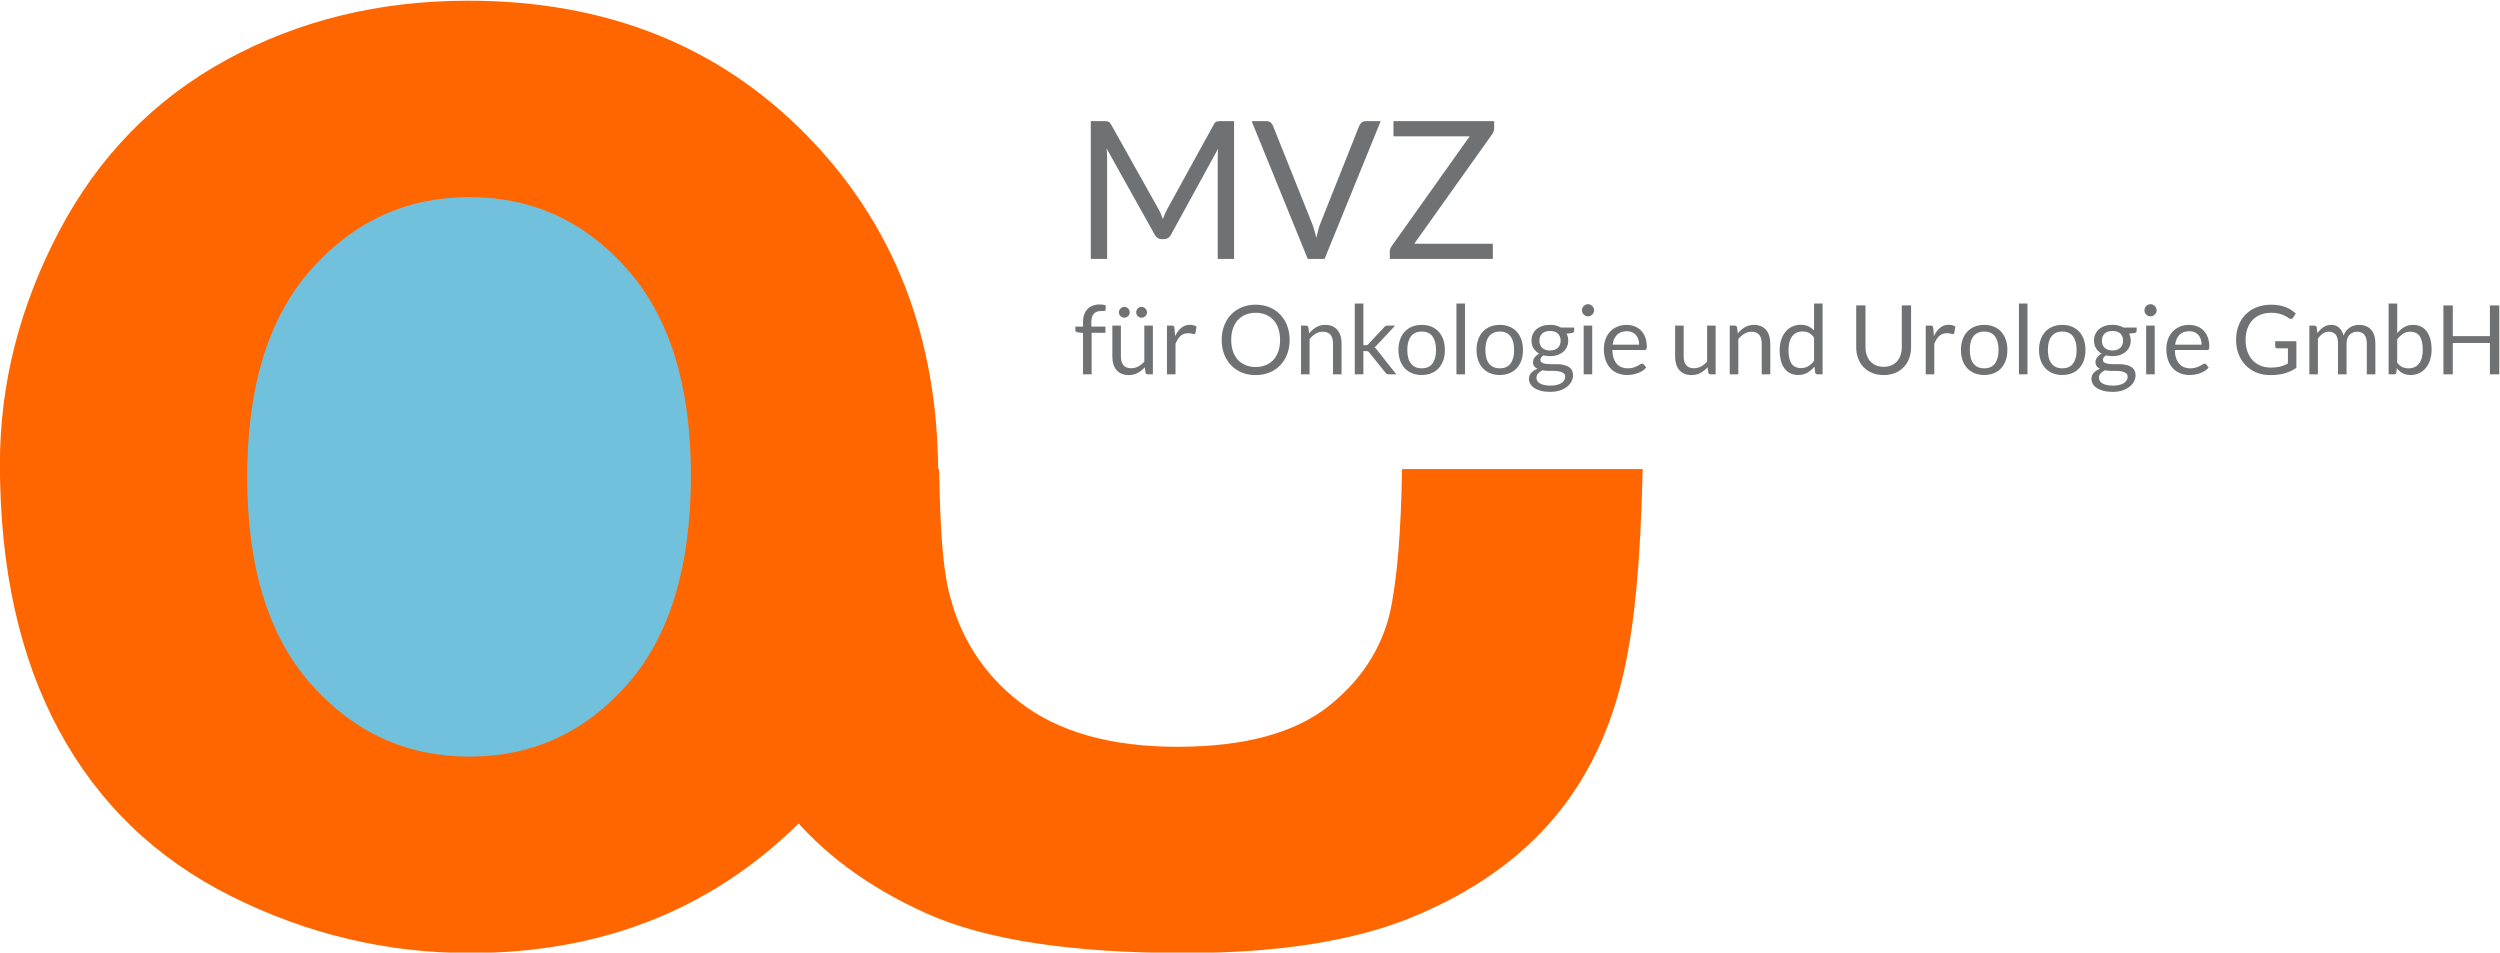 <?xml version="1.0" encoding="UTF-8" standalone="no"?>
<svg
         xmlns:dc="http://purl.org/dc/elements/1.1/"
         xmlns:cc="http://creativecommons.org/ns#"
         xmlns:rdf="http://www.w3.org/1999/02/22-rdf-syntax-ns#"
         xmlns:svg="http://www.w3.org/2000/svg"
         xmlns="http://www.w3.org/2000/svg"
         xmlns:sodipodi="http://sodipodi.sourceforge.net/DTD/sodipodi-0.dtd"
         xmlns:inkscape="http://www.inkscape.org/namespaces/inkscape"
         inkscape:version="1.0 (4035a4fb49, 2020-05-01)"
         sodipodi:docname="mvz.svg"
         viewBox="0 0 624.257 237.861"
         height="237.861"
         width="624.257"
         xml:space="preserve"
         id="svg2"
         version="1.1"><defs
                 id="defs6"><clipPath
                         id="clipPath18"
                         clipPathUnits="userSpaceOnUse"><path
                                 id="path16"
                                 d="m 0,841.89 h 595.276 v -841.89 h -595.276 z" /></clipPath></defs><sodipodi:namedview
                 fit-margin-bottom="0"
                 fit-margin-right="0"
                 fit-margin-left="0"
                 fit-margin-top="0"
                 inkscape:current-layer="g10"
                 inkscape:window-maximized="1"
                 inkscape:window-y="0"
                 inkscape:window-x="1912"
                 inkscape:cy="128.75066"
                 inkscape:cx="309.01868"
                 inkscape:zoom="0.65477674"
                 showgrid="false"
                 id="namedview4"
                 inkscape:window-height="1137"
                 inkscape:window-width="1920"
                 inkscape:pageshadow="2"
                 inkscape:pageopacity="0"
                 guidetolerance="10"
                 gridtolerance="10"
                 objecttolerance="10"
                 borderopacity="1"
                 bordercolor="#666666"
                 pagecolor="#ffffff" /><g
                 transform="matrix(1.333,0,0,-1.333,-87.832,690.011)"
                 inkscape:label="ou_mvz_logo_01"
                 inkscape:groupmode="layer"
                 id="g10"><path
                         id="path20"
                         style="fill:#ff6600;fill-opacity:1;fill-rule:evenodd;stroke:none"
                         d="m 241.808,429.765 c 0.205,-11.762 0.723,-17.479 1.544,-21.723 1.91,-9.133 6.454,-16.469 13.631,-21.996 7.187,-5.531 17.001,-8.297 29.458,-8.297 12.654,0 22.19,2.613 28.618,7.84 6.427,5.223 10.297,11.644 11.598,19.256 1.026,5.974 1.647,12.759 1.872,24.92 h 45.079 c -0.421,-18.037 -1.572,-29.059 -3.453,-37.637 -2.429,-11.072 -6.9,-20.414 -13.419,-28.031 -6.521,-7.618 -15.243,-13.682 -26.159,-18.205 -10.922,-4.518 -25.175,-6.78 -42.767,-6.78 -21.232,0 -37.331,2.467 -48.299,7.389 -10.972,4.924 -19.635,11.326 -26.001,19.195 -6.375,7.869 -10.568,16.121 -12.586,24.75 -2.315,10.086 -3.715,21.668 -4.201,39.319 z" /><path
                         id="path22"
                         style="fill:#ff6600;fill-opacity:1;fill-rule:evenodd;stroke:none"
                         d="m 65.874,430.725 c 0,15 3.689,29.516 11.065,43.55 7.377,14.033 17.828,24.75 31.351,32.142 13.523,7.393 28.629,11.091 45.308,11.091 25.766,0 46.878,-8.383 63.34,-25.15 16.464,-16.768 24.694,-37.957 24.694,-63.567 0,-25.817 -8.315,-47.216 -24.935,-64.202 -16.623,-16.985 -37.555,-25.477 -62.786,-25.477 -15.606,0 -30.492,3.539 -44.663,10.612 -14.162,7.072 -24.932,17.433 -32.309,31.095 -7.376,13.66 -11.065,30.295 -11.065,49.906" /><path
                         id="path24"
                         style="fill:#71c1dd;fill-opacity:1;fill-rule:evenodd;stroke:none"
                         d="m 112.198,428.311 c 0,-16.933 4.002,-29.896 12.009,-38.896 8.01,-9.006 17.886,-13.506 29.631,-13.506 11.739,0 21.586,4.5 29.543,13.506 7.954,9 11.932,22.072 11.932,39.221 0,16.709 -3.978,29.569 -11.932,38.571 -7.957,9.005 -17.804,13.505 -29.543,13.505 -11.745,0 -21.621,-4.5 -29.631,-13.505 -8.007,-9.002 -12.009,-21.964 -12.009,-38.896" /><path
                         id="path26"
                         style="fill:#707172;fill-opacity:1;fill-rule:nonzero;stroke:none"
                         d="m 283.352,477.552 c 0.127,-0.318 0.249,-0.639 0.369,-0.963 0.12,0.336 0.246,0.657 0.378,0.964 0.131,0.306 0.282,0.615 0.45,0.927 l 8.73,15.871 c 0.156,0.276 0.318,0.444 0.486,0.504 0.168,0.06 0.408,0.09 0.719,0.09 h 2.575 v -25.812 h -3.06 v 18.956 c 0,0.252 0.006,0.521 0.018,0.809 0.011,0.289 0.03,0.582 0.053,0.883 l -8.838,-16.128 c -0.299,-0.54 -0.719,-0.81 -1.259,-0.81 h -0.504 c -0.54,0 -0.96,0.27 -1.26,0.81 l -9.036,16.182 c 0.036,-0.313 0.063,-0.619 0.081,-0.918 0.017,-0.3 0.027,-0.576 0.027,-0.828 v -18.956 h -3.06 v 25.812 h 2.574 c 0.311,0 0.552,-0.03 0.72,-0.09 0.168,-0.06 0.33,-0.228 0.486,-0.504 l 8.909,-15.889 c 0.168,-0.288 0.317,-0.591 0.442,-0.91" /><path
                         id="path28"
                         style="fill:#707172;fill-opacity:1;fill-rule:nonzero;stroke:none"
                         d="m 300.354,494.945 h 2.789 c 0.312,0 0.564,-0.078 0.755,-0.234 0.193,-0.156 0.336,-0.354 0.433,-0.594 l 7.29,-18.213 c 0.168,-0.408 0.32,-0.852 0.459,-1.333 0.138,-0.48 0.274,-0.979 0.404,-1.495 0.109,0.516 0.226,1.015 0.352,1.495 0.126,0.481 0.273,0.925 0.441,1.333 l 7.254,18.213 c 0.084,0.204 0.228,0.393 0.432,0.567 0.204,0.174 0.456,0.261 0.756,0.261 h 2.808 l -10.511,-25.812 h -3.151 z" /><path
                         id="path30"
                         style="fill:#707172;fill-opacity:1;fill-rule:nonzero;stroke:none"
                         d="m 345.785,494.945 v -1.297 c 0,-0.408 -0.127,-0.793 -0.379,-1.153 l -14.597,-20.518 h 14.724 v -2.844 h -19.297 v 1.369 c 0,0.36 0.114,0.703 0.342,1.027 l 14.616,20.573 h -14.274 v 2.843 z" /><path
                         id="path32"
                         style="fill:#707172;fill-opacity:1;fill-rule:nonzero;stroke:none"
                         d="m 268.765,447.515 v 7.753 l -1.009,0.116 c -0.127,0.03 -0.231,0.076 -0.312,0.139 -0.081,0.063 -0.121,0.155 -0.121,0.274 v 0.655 h 1.442 v 0.884 c 0,0.522 0.073,0.987 0.22,1.393 0.147,0.405 0.357,0.748 0.63,1.027 0.274,0.28 0.603,0.492 0.987,0.636 0.384,0.144 0.816,0.216 1.296,0.216 0.409,0 0.788,-0.06 1.136,-0.18 l -0.036,-0.802 c -0.006,-0.12 -0.057,-0.192 -0.153,-0.216 -0.097,-0.024 -0.232,-0.036 -0.406,-0.036 h -0.279 c -0.276,0 -0.527,-0.036 -0.752,-0.108 -0.225,-0.073 -0.419,-0.19 -0.581,-0.352 -0.162,-0.162 -0.287,-0.376 -0.374,-0.641 -0.087,-0.264 -0.131,-0.591 -0.131,-0.982 v -0.839 h 2.64 v -1.156 h -2.585 v -7.781 z" /><path
                         id="path34"
                         style="fill:#707172;fill-opacity:1;fill-rule:nonzero;stroke:none"
                         d="m 280.75,459.126 c 0,-0.139 -0.027,-0.268 -0.081,-0.388 -0.054,-0.121 -0.128,-0.226 -0.221,-0.316 -0.093,-0.09 -0.201,-0.162 -0.324,-0.217 -0.123,-0.054 -0.254,-0.081 -0.392,-0.081 -0.138,0 -0.269,0.027 -0.392,0.081 -0.123,0.055 -0.23,0.127 -0.319,0.217 -0.091,0.09 -0.163,0.195 -0.216,0.316 -0.055,0.12 -0.082,0.249 -0.082,0.388 0,0.139 0.027,0.27 0.082,0.397 0.053,0.126 0.125,0.237 0.216,0.33 0.089,0.093 0.196,0.167 0.319,0.221 0.123,0.054 0.254,0.081 0.392,0.081 0.138,0 0.269,-0.027 0.392,-0.081 0.123,-0.054 0.231,-0.128 0.324,-0.221 0.093,-0.093 0.167,-0.204 0.221,-0.33 0.054,-0.127 0.081,-0.258 0.081,-0.397 m -3.234,0 c 0,-0.139 -0.027,-0.268 -0.08,-0.388 -0.055,-0.121 -0.13,-0.226 -0.226,-0.316 -0.097,-0.09 -0.206,-0.162 -0.329,-0.217 -0.123,-0.054 -0.254,-0.081 -0.392,-0.081 -0.132,0 -0.259,0.027 -0.378,0.081 -0.121,0.055 -0.227,0.127 -0.32,0.217 -0.093,0.09 -0.166,0.195 -0.221,0.316 -0.053,0.12 -0.081,0.249 -0.081,0.388 0,0.139 0.028,0.27 0.081,0.397 0.055,0.126 0.128,0.237 0.221,0.33 0.093,0.093 0.199,0.167 0.32,0.221 0.119,0.054 0.246,0.081 0.378,0.081 0.138,0 0.269,-0.027 0.392,-0.081 0.123,-0.054 0.232,-0.128 0.329,-0.221 0.096,-0.093 0.171,-0.204 0.226,-0.33 0.053,-0.127 0.08,-0.258 0.08,-0.397 m -1.654,-2.486 v -5.815 c 0,-0.69 0.159,-1.224 0.478,-1.602 0.318,-0.379 0.799,-0.568 1.441,-0.568 0.469,0 0.91,0.11 1.324,0.328 0.415,0.219 0.795,0.523 1.144,0.913 v 6.744 h 1.604 v -9.125 h -0.955 c -0.228,0 -0.373,0.111 -0.432,0.334 l -0.126,0.984 c -0.397,-0.438 -0.842,-0.791 -1.334,-1.059 -0.492,-0.266 -1.057,-0.4 -1.693,-0.4 -0.499,0 -0.938,0.083 -1.32,0.248 -0.382,0.165 -0.701,0.398 -0.96,0.697 -0.258,0.301 -0.451,0.663 -0.58,1.09 -0.13,0.426 -0.194,0.898 -0.194,1.414 v 5.817 z" /><path
                         id="path36"
                         style="fill:#707172;fill-opacity:1;fill-rule:nonzero;stroke:none"
                         d="m 284.491,447.515 v 9.125 h 0.919 c 0.174,0 0.294,-0.036 0.36,-0.106 0.066,-0.07 0.111,-0.191 0.135,-0.363 l 0.109,-1.512 c 0.311,0.671 0.697,1.195 1.157,1.571 0.459,0.377 0.998,0.566 1.616,0.566 0.253,0 0.481,-0.029 0.686,-0.086 0.203,-0.058 0.392,-0.138 0.567,-0.24 l -0.208,-1.198 c -0.041,-0.15 -0.135,-0.225 -0.279,-0.225 -0.084,0 -0.213,0.028 -0.387,0.085 -0.174,0.057 -0.418,0.086 -0.729,0.086 -0.559,0 -1.026,-0.17 -1.402,-0.509 -0.375,-0.338 -0.688,-0.831 -0.941,-1.477 v -5.717 z" /><path
                         id="path38"
                         style="fill:#707172;fill-opacity:1;fill-rule:nonzero;stroke:none"
                         d="m 305.678,453.959 c 0,0.792 -0.109,1.503 -0.324,2.134 -0.217,0.63 -0.524,1.163 -0.92,1.597 -0.397,0.436 -0.876,0.77 -1.441,1.004 -0.564,0.235 -1.195,0.352 -1.891,0.352 -0.692,0 -1.319,-0.117 -1.883,-0.352 -0.565,-0.234 -1.047,-0.568 -1.446,-1.004 -0.4,-0.434 -0.708,-0.967 -0.923,-1.597 -0.217,-0.631 -0.325,-1.342 -0.325,-2.134 0,-0.793 0.108,-1.502 0.325,-2.13 0.215,-0.627 0.523,-1.158 0.923,-1.594 0.399,-0.434 0.881,-0.768 1.446,-0.999 0.564,-0.231 1.191,-0.346 1.883,-0.346 0.696,0 1.327,0.115 1.891,0.346 0.565,0.231 1.044,0.565 1.441,0.999 0.396,0.436 0.703,0.967 0.92,1.594 0.215,0.628 0.324,1.337 0.324,2.13 m 1.792,0 c 0,-0.967 -0.154,-1.855 -0.46,-2.662 -0.306,-0.808 -0.739,-1.503 -1.297,-2.085 -0.559,-0.583 -1.23,-1.035 -2.013,-1.356 -0.784,-0.321 -1.65,-0.482 -2.598,-0.482 -0.95,0 -1.815,0.161 -2.595,0.482 -0.78,0.321 -1.45,0.773 -2.009,1.356 -0.559,0.582 -0.99,1.277 -1.297,2.085 -0.306,0.807 -0.459,1.695 -0.459,2.662 0,0.967 0.153,1.854 0.459,2.661 0.307,0.808 0.738,1.505 1.297,2.09 0.559,0.586 1.229,1.041 2.009,1.365 0.78,0.324 1.645,0.487 2.595,0.487 0.948,0 1.814,-0.163 2.598,-0.487 0.783,-0.324 1.454,-0.779 2.013,-1.365 0.558,-0.585 0.991,-1.282 1.297,-2.09 0.306,-0.807 0.46,-1.694 0.46,-2.661" /><path
                         id="path40"
                         style="fill:#707172;fill-opacity:1;fill-rule:nonzero;stroke:none"
                         d="m 309.604,447.515 v 9.125 h 0.955 c 0.227,0 0.372,-0.122 0.431,-0.365 l 0.126,-1.084 c 0.397,0.475 0.839,0.858 1.329,1.151 0.49,0.292 1.055,0.438 1.698,0.438 0.499,0 0.939,-0.083 1.32,-0.248 0.381,-0.165 0.699,-0.399 0.955,-0.702 0.255,-0.303 0.448,-0.668 0.58,-1.094 0.133,-0.426 0.199,-0.897 0.199,-1.414 v -5.807 h -1.603 v 5.805 c 0,0.691 -0.158,1.226 -0.473,1.607 -0.316,0.382 -0.798,0.572 -1.446,0.572 -0.475,0 -0.917,-0.123 -1.329,-0.37 -0.411,-0.246 -0.791,-0.58 -1.139,-1.002 v -6.612 z" /><path
                         id="path42"
                         style="fill:#707172;fill-opacity:1;fill-rule:nonzero;stroke:none"
                         d="m 321.286,460.78 v -7.812 h 0.415 c 0.119,0 0.219,0.016 0.297,0.05 0.078,0.032 0.165,0.1 0.261,0.203 l 2.883,3.094 c 0.089,0.096 0.18,0.174 0.27,0.234 0.09,0.06 0.21,0.091 0.36,0.091 h 1.459 l -3.36,-3.587 c -0.084,-0.103 -0.166,-0.193 -0.247,-0.271 -0.081,-0.079 -0.173,-0.148 -0.274,-0.208 0.107,-0.072 0.205,-0.155 0.292,-0.247 0.087,-0.093 0.17,-0.2 0.248,-0.319 l 3.567,-4.493 h -1.441 c -0.133,0 -0.245,0.025 -0.338,0.076 -0.094,0.051 -0.182,0.131 -0.266,0.239 l -3,3.738 c -0.09,0.126 -0.18,0.208 -0.27,0.247 -0.09,0.039 -0.225,0.059 -0.406,0.059 h -0.45 v -4.359 h -1.612 v 13.265 z" /><path
                         id="path44"
                         style="fill:#707172;fill-opacity:1;fill-rule:nonzero;stroke:none"
                         d="m 332.213,448.642 c 0.9,0 1.573,0.301 2.017,0.905 0.445,0.604 0.666,1.447 0.666,2.529 0,1.088 -0.221,1.935 -0.666,2.542 -0.444,0.607 -1.117,0.91 -2.017,0.91 -0.457,0 -0.854,-0.078 -1.19,-0.234 -0.335,-0.156 -0.617,-0.382 -0.841,-0.676 -0.226,-0.295 -0.394,-0.657 -0.505,-1.086 -0.112,-0.43 -0.167,-0.915 -0.167,-1.456 0,-0.541 0.055,-1.025 0.167,-1.451 0.111,-0.427 0.279,-0.786 0.505,-1.078 0.224,-0.291 0.506,-0.515 0.841,-0.671 0.336,-0.156 0.733,-0.234 1.19,-0.234 m 0,8.138 c 0.666,0 1.267,-0.111 1.806,-0.333 0.537,-0.222 0.993,-0.537 1.369,-0.945 0.375,-0.408 0.663,-0.902 0.864,-1.481 0.201,-0.58 0.303,-1.226 0.303,-1.94 0,-0.721 -0.102,-1.369 -0.303,-1.945 -0.201,-0.576 -0.489,-1.069 -0.864,-1.477 -0.376,-0.408 -0.832,-0.721 -1.369,-0.941 -0.539,-0.219 -1.14,-0.328 -1.806,-0.328 -0.667,0 -1.27,0.109 -1.807,0.328 -0.537,0.22 -0.995,0.533 -1.374,0.941 -0.378,0.408 -0.669,0.901 -0.873,1.477 -0.204,0.576 -0.306,1.224 -0.306,1.945 0,0.714 0.102,1.36 0.306,1.94 0.204,0.579 0.495,1.073 0.873,1.481 0.379,0.408 0.837,0.723 1.374,0.945 0.537,0.222 1.14,0.333 1.807,0.333" /><path
                         id="path46"
                         style="fill:#707172;fill-opacity:1;fill-rule:nonzero;stroke:none"
                         d="m 340.319,447.515 h -1.604 v 13.266 h 1.604 z" /><path
                         id="path48"
                         style="fill:#707172;fill-opacity:1;fill-rule:nonzero;stroke:none"
                         d="m 346.84,448.642 c 0.901,0 1.574,0.301 2.018,0.905 0.445,0.604 0.666,1.447 0.666,2.529 0,1.088 -0.221,1.935 -0.666,2.542 -0.444,0.607 -1.117,0.91 -2.018,0.91 -0.456,0 -0.853,-0.078 -1.189,-0.234 -0.337,-0.156 -0.617,-0.382 -0.842,-0.676 -0.225,-0.295 -0.393,-0.657 -0.504,-1.086 -0.112,-0.43 -0.167,-0.915 -0.167,-1.456 0,-0.541 0.055,-1.025 0.167,-1.451 0.111,-0.427 0.279,-0.786 0.504,-1.078 0.225,-0.291 0.505,-0.515 0.842,-0.671 0.336,-0.156 0.733,-0.234 1.189,-0.234 m 0,8.138 c 0.667,0 1.269,-0.111 1.806,-0.333 0.538,-0.222 0.995,-0.537 1.37,-0.945 0.375,-0.408 0.664,-0.902 0.865,-1.481 0.201,-0.58 0.301,-1.226 0.301,-1.94 0,-0.721 -0.1,-1.369 -0.301,-1.945 -0.201,-0.576 -0.49,-1.069 -0.865,-1.477 -0.375,-0.408 -0.832,-0.721 -1.37,-0.941 -0.537,-0.219 -1.139,-0.328 -1.806,-0.328 -0.666,0 -1.268,0.109 -1.806,0.328 -0.538,0.22 -0.995,0.533 -1.374,0.941 -0.378,0.408 -0.669,0.901 -0.873,1.477 -0.204,0.576 -0.307,1.224 -0.307,1.945 0,0.714 0.103,1.36 0.307,1.94 0.204,0.579 0.495,1.073 0.873,1.481 0.379,0.408 0.836,0.723 1.374,0.945 0.538,0.222 1.14,0.333 1.806,0.333" /><path
                         id="path50"
                         style="fill:#707172;fill-opacity:1;fill-rule:nonzero;stroke:none"
                         d="m 356.235,451.983 c 0.325,0 0.612,0.045 0.861,0.135 0.249,0.09 0.458,0.216 0.626,0.377 0.168,0.162 0.294,0.356 0.378,0.58 0.084,0.225 0.127,0.471 0.127,0.741 0,0.557 -0.17,1 -0.51,1.33 -0.339,0.329 -0.833,0.494 -1.482,0.494 -0.642,0 -1.133,-0.165 -1.472,-0.494 -0.34,-0.33 -0.509,-0.773 -0.509,-1.33 0,-0.27 0.043,-0.516 0.131,-0.741 0.086,-0.224 0.214,-0.418 0.383,-0.58 0.168,-0.161 0.375,-0.287 0.621,-0.377 0.246,-0.09 0.528,-0.135 0.846,-0.135 m 2.847,-4.925 c 0,0.233 -0.063,0.42 -0.189,0.56 -0.126,0.141 -0.297,0.249 -0.514,0.326 -0.216,0.077 -0.465,0.133 -0.747,0.17 -0.282,0.036 -0.58,0.055 -0.892,0.055 h -0.955 c -0.324,0 -0.634,0.04 -0.928,0.121 -0.342,-0.162 -0.62,-0.36 -0.834,-0.595 -0.212,-0.234 -0.319,-0.513 -0.319,-0.839 0,-0.204 0.053,-0.394 0.157,-0.572 0.106,-0.177 0.266,-0.33 0.483,-0.46 0.216,-0.129 0.488,-0.231 0.815,-0.306 0.327,-0.075 0.713,-0.113 1.157,-0.113 0.433,0 0.821,0.04 1.163,0.119 0.341,0.08 0.631,0.194 0.869,0.34 0.237,0.148 0.419,0.322 0.545,0.524 0.126,0.202 0.189,0.425 0.189,0.67 m -2.847,9.738 c 0.397,0 0.767,-0.044 1.113,-0.131 0.345,-0.088 0.659,-0.216 0.941,-0.384 h 2.478 v -0.617 c 0,-0.206 -0.126,-0.337 -0.379,-0.393 l -1.036,-0.15 c 0.205,-0.386 0.306,-0.815 0.306,-1.29 0,-0.439 -0.086,-0.838 -0.257,-1.197 -0.171,-0.359 -0.408,-0.666 -0.712,-0.921 -0.302,-0.255 -0.663,-0.451 -1.08,-0.588 -0.418,-0.136 -0.875,-0.204 -1.374,-0.204 -0.426,0 -0.829,0.05 -1.207,0.15 -0.192,-0.124 -0.338,-0.258 -0.436,-0.401 -0.1,-0.143 -0.149,-0.282 -0.149,-0.419 0,-0.224 0.086,-0.394 0.261,-0.509 0.174,-0.115 0.405,-0.197 0.693,-0.247 0.289,-0.05 0.617,-0.074 0.982,-0.074 h 1.122 c 0.382,0 0.755,-0.033 1.121,-0.101 0.366,-0.066 0.694,-0.176 0.982,-0.328 0.289,-0.152 0.519,-0.361 0.694,-0.629 0.174,-0.267 0.261,-0.614 0.261,-1.039 0,-0.395 -0.098,-0.778 -0.292,-1.149 -0.196,-0.37 -0.477,-0.7 -0.843,-0.989 -0.366,-0.289 -0.814,-0.519 -1.342,-0.693 -0.528,-0.173 -1.126,-0.26 -1.793,-0.26 -0.666,0 -1.25,0.067 -1.752,0.199 -0.501,0.132 -0.917,0.309 -1.247,0.532 -0.331,0.222 -0.578,0.479 -0.743,0.77 -0.165,0.292 -0.248,0.597 -0.248,0.915 0,0.451 0.142,0.834 0.428,1.15 0.285,0.315 0.677,0.566 1.175,0.753 -0.257,0.119 -0.464,0.28 -0.617,0.48 -0.153,0.201 -0.229,0.469 -0.229,0.804 0,0.132 0.024,0.268 0.072,0.409 0.048,0.141 0.121,0.28 0.221,0.418 0.098,0.138 0.22,0.27 0.364,0.395 0.144,0.126 0.312,0.237 0.505,0.333 -0.45,0.252 -0.804,0.587 -1.059,1.004 -0.255,0.418 -0.383,0.906 -0.383,1.464 0,0.445 0.085,0.848 0.257,1.211 0.171,0.364 0.41,0.673 0.716,0.929 0.307,0.255 0.671,0.451 1.095,0.59 0.424,0.138 0.886,0.207 1.391,0.207" /><path
                         id="path52"
                         style="fill:#707172;fill-opacity:1;fill-rule:nonzero;stroke:none"
                         d="m 364.152,447.515 h -1.604 v 9.125 h 1.604 z m 0.361,11.991 c 0,-0.156 -0.033,-0.301 -0.095,-0.436 -0.063,-0.134 -0.147,-0.255 -0.252,-0.359 -0.105,-0.105 -0.227,-0.188 -0.365,-0.247 -0.138,-0.06 -0.285,-0.09 -0.442,-0.09 -0.156,0 -0.301,0.03 -0.436,0.09 -0.136,0.059 -0.255,0.142 -0.36,0.247 -0.106,0.104 -0.188,0.225 -0.249,0.359 -0.059,0.135 -0.089,0.28 -0.089,0.436 0,0.155 0.03,0.304 0.089,0.444 0.061,0.141 0.143,0.264 0.249,0.368 0.105,0.105 0.224,0.187 0.36,0.247 0.135,0.06 0.28,0.09 0.436,0.09 0.157,0 0.304,-0.03 0.442,-0.09 0.138,-0.06 0.26,-0.142 0.365,-0.247 0.105,-0.104 0.189,-0.227 0.252,-0.368 0.062,-0.14 0.095,-0.289 0.095,-0.444" /><path
                         id="path54"
                         style="fill:#707172;fill-opacity:1;fill-rule:nonzero;stroke:none"
                         d="m 370.629,455.593 c -0.775,0 -1.384,-0.223 -1.828,-0.667 -0.445,-0.445 -0.721,-1.061 -0.829,-1.849 h 4.964 c 0,0.37 -0.051,0.709 -0.154,1.016 -0.102,0.307 -0.252,0.573 -0.45,0.797 -0.198,0.224 -0.44,0.397 -0.726,0.519 -0.285,0.122 -0.61,0.184 -0.977,0.184 m -0.035,1.187 c 0.546,0 1.051,-0.092 1.512,-0.274 0.463,-0.183 0.863,-0.446 1.199,-0.791 0.336,-0.345 0.598,-0.771 0.788,-1.277 0.188,-0.507 0.284,-1.084 0.284,-1.731 0,-0.252 -0.027,-0.42 -0.082,-0.504 -0.054,-0.084 -0.156,-0.126 -0.306,-0.126 h -6.071 c 0.012,-0.578 0.09,-1.082 0.234,-1.51 0.144,-0.428 0.342,-0.785 0.594,-1.071 0.253,-0.287 0.553,-0.5 0.901,-0.642 0.349,-0.142 0.739,-0.212 1.171,-0.212 0.403,0 0.749,0.046 1.041,0.14 0.291,0.093 0.541,0.194 0.752,0.302 0.21,0.109 0.386,0.21 0.527,0.303 0.141,0.093 0.262,0.14 0.365,0.14 0.132,0 0.233,-0.051 0.306,-0.153 l 0.451,-0.588 c -0.198,-0.239 -0.436,-0.446 -0.712,-0.622 -0.277,-0.177 -0.572,-0.321 -0.888,-0.435 -0.314,-0.113 -0.64,-0.198 -0.976,-0.254 -0.337,-0.057 -0.67,-0.085 -1,-0.085 -0.631,0 -1.212,0.106 -1.744,0.319 -0.532,0.213 -0.991,0.525 -1.377,0.937 -0.388,0.411 -0.69,0.919 -0.907,1.526 -0.216,0.606 -0.324,1.302 -0.324,2.089 0,0.635 0.098,1.23 0.293,1.782 0.195,0.553 0.477,1.031 0.843,1.436 0.366,0.405 0.813,0.723 1.342,0.955 0.528,0.231 1.123,0.346 1.784,0.346" /><path
                         id="path56"
                         style="fill:#707172;fill-opacity:1;fill-rule:nonzero;stroke:none"
                         d="m 381.284,456.64 v -5.815 c 0,-0.69 0.159,-1.224 0.478,-1.602 0.318,-0.379 0.799,-0.568 1.441,-0.568 0.469,0 0.91,0.11 1.324,0.328 0.414,0.219 0.795,0.523 1.144,0.913 v 6.744 h 1.603 v -9.125 h -0.954 c -0.228,0 -0.373,0.111 -0.432,0.334 l -0.126,0.984 c -0.397,-0.438 -0.842,-0.791 -1.334,-1.059 -0.492,-0.266 -1.057,-0.4 -1.694,-0.4 -0.498,0 -0.937,0.083 -1.319,0.248 -0.382,0.165 -0.701,0.398 -0.96,0.697 -0.258,0.301 -0.451,0.663 -0.58,1.09 -0.13,0.426 -0.194,0.898 -0.194,1.414 v 5.817 z" /><path
                         id="path58"
                         style="fill:#707172;fill-opacity:1;fill-rule:nonzero;stroke:none"
                         d="m 389.914,447.515 v 9.125 h 0.955 c 0.228,0 0.372,-0.122 0.432,-0.365 l 0.126,-1.084 c 0.396,0.475 0.839,0.858 1.329,1.151 0.489,0.292 1.055,0.438 1.697,0.438 0.499,0 0.94,-0.083 1.32,-0.248 0.381,-0.165 0.7,-0.399 0.956,-0.702 0.254,-0.303 0.448,-0.668 0.58,-1.094 0.132,-0.426 0.199,-0.897 0.199,-1.414 v -5.807 h -1.604 v 5.805 c 0,0.691 -0.158,1.226 -0.472,1.607 -0.317,0.382 -0.798,0.572 -1.447,0.572 -0.474,0 -0.917,-0.123 -1.329,-0.37 -0.411,-0.246 -0.791,-0.58 -1.138,-1.002 v -6.612 z" /><path
                         id="path60"
                         style="fill:#707172;fill-opacity:1;fill-rule:nonzero;stroke:none"
                         d="m 403.244,448.687 c 0.523,0 0.981,0.118 1.374,0.354 0.394,0.236 0.755,0.57 1.085,1.002 v 4.343 c -0.294,0.428 -0.617,0.729 -0.969,0.902 -0.35,0.172 -0.739,0.258 -1.166,0.258 -0.852,0 -1.506,-0.303 -1.964,-0.909 -0.456,-0.607 -0.684,-1.471 -0.684,-2.593 0,-0.594 0.051,-1.103 0.153,-1.525 0.103,-0.424 0.252,-0.772 0.45,-1.045 0.199,-0.273 0.442,-0.473 0.731,-0.599 0.287,-0.125 0.618,-0.188 0.99,-0.188 m 3.108,-1.172 c -0.228,0 -0.373,0.11 -0.432,0.332 l -0.145,1.105 c -0.39,-0.473 -0.836,-0.851 -1.337,-1.136 -0.501,-0.284 -1.077,-0.426 -1.725,-0.426 -0.523,0 -0.997,0.1 -1.424,0.301 -0.426,0.202 -0.789,0.497 -1.09,0.887 -0.3,0.39 -0.531,0.876 -0.693,1.459 -0.162,0.582 -0.243,1.251 -0.243,2.007 0,0.672 0.09,1.298 0.27,1.877 0.18,0.579 0.44,1.082 0.78,1.509 0.338,0.425 0.751,0.76 1.238,1.003 0.486,0.243 1.039,0.365 1.657,0.365 0.559,0 1.036,-0.095 1.433,-0.284 0.396,-0.189 0.75,-0.454 1.062,-0.797 v 5.063 h 1.604 v -13.265 z" /><path
                         id="path62"
                         style="fill:#707172;fill-opacity:1;fill-rule:nonzero;stroke:none"
                         d="m 418.746,448.921 c 0.534,0 1.012,0.09 1.432,0.269 0.421,0.181 0.776,0.433 1.067,0.756 0.292,0.325 0.514,0.711 0.667,1.161 0.153,0.45 0.23,0.945 0.23,1.485 v 7.837 h 1.739 v -7.842 c 0,-0.744 -0.119,-1.435 -0.357,-2.071 -0.237,-0.636 -0.576,-1.187 -1.017,-1.652 -0.442,-0.466 -0.981,-0.83 -1.617,-1.094 -0.637,-0.264 -1.352,-0.396 -2.144,-0.396 -0.793,0 -1.508,0.132 -2.144,0.396 -0.637,0.264 -1.177,0.628 -1.622,1.094 -0.444,0.465 -0.785,1.016 -1.022,1.652 -0.237,0.636 -0.355,1.327 -0.355,2.071 v 7.842 h 1.738 v -7.828 c 0,-0.54 0.076,-1.035 0.229,-1.485 0.154,-0.45 0.375,-0.837 0.667,-1.16 0.291,-0.324 0.649,-0.578 1.072,-0.761 0.423,-0.183 0.902,-0.274 1.437,-0.274" /><path
                         id="path64"
                         style="fill:#707172;fill-opacity:1;fill-rule:nonzero;stroke:none"
                         d="m 426.628,447.515 v 9.125 h 0.919 c 0.174,0 0.294,-0.036 0.359,-0.106 0.067,-0.07 0.112,-0.191 0.136,-0.363 l 0.108,-1.512 c 0.312,0.671 0.698,1.195 1.158,1.571 0.459,0.377 0.998,0.566 1.616,0.566 0.253,0 0.48,-0.029 0.685,-0.086 0.204,-0.058 0.393,-0.138 0.568,-0.24 l -0.208,-1.198 c -0.041,-0.15 -0.135,-0.225 -0.28,-0.225 -0.084,0 -0.212,0.028 -0.386,0.085 -0.174,0.057 -0.418,0.086 -0.73,0.086 -0.558,0 -1.025,-0.17 -1.401,-0.509 -0.375,-0.338 -0.689,-0.831 -0.942,-1.477 v -5.717 z" /><path
                         id="path66"
                         style="fill:#707172;fill-opacity:1;fill-rule:nonzero;stroke:none"
                         d="m 437.58,448.642 c 0.901,0 1.574,0.301 2.019,0.905 0.444,0.604 0.666,1.447 0.666,2.529 0,1.088 -0.222,1.935 -0.666,2.542 -0.445,0.607 -1.118,0.91 -2.019,0.91 -0.456,0 -0.852,-0.078 -1.188,-0.234 -0.337,-0.156 -0.618,-0.382 -0.843,-0.676 -0.225,-0.295 -0.393,-0.657 -0.504,-1.086 -0.111,-0.43 -0.167,-0.915 -0.167,-1.456 0,-0.541 0.056,-1.025 0.167,-1.451 0.111,-0.427 0.279,-0.786 0.504,-1.078 0.225,-0.291 0.506,-0.515 0.843,-0.671 0.336,-0.156 0.732,-0.234 1.188,-0.234 m 0,8.138 c 0.667,0 1.27,-0.111 1.807,-0.333 0.537,-0.222 0.994,-0.537 1.369,-0.945 0.375,-0.408 0.664,-0.902 0.865,-1.481 0.201,-0.58 0.301,-1.226 0.301,-1.94 0,-0.721 -0.1,-1.369 -0.301,-1.945 -0.201,-0.576 -0.49,-1.069 -0.865,-1.477 -0.375,-0.408 -0.832,-0.721 -1.369,-0.941 -0.537,-0.219 -1.14,-0.328 -1.807,-0.328 -0.666,0 -1.267,0.109 -1.806,0.328 -0.538,0.22 -0.995,0.533 -1.374,0.941 -0.378,0.408 -0.669,0.901 -0.873,1.477 -0.204,0.576 -0.306,1.224 -0.306,1.945 0,0.714 0.102,1.36 0.306,1.94 0.204,0.579 0.495,1.073 0.873,1.481 0.379,0.408 0.836,0.723 1.374,0.945 0.539,0.222 1.14,0.333 1.806,0.333" /><path
                         id="path68"
                         style="fill:#707172;fill-opacity:1;fill-rule:nonzero;stroke:none"
                         d="m 445.688,447.515 h -1.604 v 13.266 h 1.604 z" /><path
                         id="path70"
                         style="fill:#707172;fill-opacity:1;fill-rule:nonzero;stroke:none"
                         d="m 452.209,448.642 c 0.9,0 1.573,0.301 2.018,0.905 0.444,0.604 0.666,1.447 0.666,2.529 0,1.088 -0.222,1.935 -0.666,2.542 -0.445,0.607 -1.118,0.91 -2.018,0.91 -0.457,0 -0.854,-0.078 -1.189,-0.234 -0.336,-0.156 -0.618,-0.382 -0.842,-0.676 -0.226,-0.295 -0.394,-0.657 -0.505,-1.086 -0.111,-0.43 -0.167,-0.915 -0.167,-1.456 0,-0.541 0.056,-1.025 0.167,-1.451 0.111,-0.427 0.279,-0.786 0.505,-1.078 0.224,-0.291 0.506,-0.515 0.842,-0.671 0.335,-0.156 0.732,-0.234 1.189,-0.234 m 0,8.138 c 0.666,0 1.268,-0.111 1.806,-0.333 0.537,-0.222 0.993,-0.537 1.369,-0.945 0.375,-0.408 0.663,-0.902 0.864,-1.481 0.201,-0.58 0.303,-1.226 0.303,-1.94 0,-0.721 -0.102,-1.369 -0.303,-1.945 -0.201,-0.576 -0.489,-1.069 -0.864,-1.477 -0.376,-0.408 -0.832,-0.721 -1.369,-0.941 -0.538,-0.219 -1.14,-0.328 -1.806,-0.328 -0.667,0 -1.27,0.109 -1.807,0.328 -0.537,0.22 -0.995,0.533 -1.374,0.941 -0.378,0.408 -0.669,0.901 -0.873,1.477 -0.204,0.576 -0.306,1.224 -0.306,1.945 0,0.714 0.102,1.36 0.306,1.94 0.204,0.579 0.495,1.073 0.873,1.481 0.379,0.408 0.837,0.723 1.374,0.945 0.537,0.222 1.14,0.333 1.807,0.333" /><path
                         id="path72"
                         style="fill:#707172;fill-opacity:1;fill-rule:nonzero;stroke:none"
                         d="m 461.604,451.983 c 0.324,0 0.611,0.045 0.86,0.135 0.249,0.09 0.458,0.216 0.626,0.377 0.168,0.162 0.294,0.356 0.378,0.58 0.084,0.225 0.126,0.471 0.126,0.741 0,0.557 -0.169,1 -0.509,1.33 -0.339,0.329 -0.833,0.494 -1.481,0.494 -0.643,0 -1.134,-0.165 -1.473,-0.494 -0.34,-0.33 -0.509,-0.773 -0.509,-1.33 0,-0.27 0.043,-0.516 0.13,-0.741 0.088,-0.224 0.215,-0.418 0.383,-0.58 0.168,-0.161 0.376,-0.287 0.622,-0.377 0.246,-0.09 0.528,-0.135 0.847,-0.135 m 2.846,-4.925 c 0,0.233 -0.063,0.42 -0.189,0.56 -0.126,0.141 -0.297,0.249 -0.514,0.326 -0.216,0.077 -0.465,0.133 -0.747,0.17 -0.282,0.036 -0.58,0.055 -0.893,0.055 h -0.954 c -0.324,0 -0.633,0.04 -0.927,0.121 -0.343,-0.162 -0.621,-0.36 -0.833,-0.595 -0.214,-0.234 -0.321,-0.513 -0.321,-0.839 0,-0.204 0.053,-0.394 0.158,-0.572 0.105,-0.177 0.266,-0.33 0.482,-0.46 0.216,-0.129 0.487,-0.231 0.815,-0.306 0.327,-0.075 0.713,-0.113 1.158,-0.113 0.432,0 0.819,0.04 1.162,0.119 0.342,0.08 0.632,0.194 0.869,0.34 0.237,0.148 0.419,0.322 0.545,0.524 0.126,0.202 0.189,0.425 0.189,0.67 m -2.846,9.738 c 0.396,0 0.767,-0.044 1.112,-0.131 0.346,-0.088 0.659,-0.216 0.941,-0.384 h 2.478 v -0.617 c 0,-0.206 -0.127,-0.337 -0.379,-0.393 l -1.035,-0.15 c 0.203,-0.386 0.305,-0.815 0.305,-1.29 0,-0.439 -0.085,-0.838 -0.256,-1.197 -0.171,-0.359 -0.409,-0.666 -0.711,-0.921 -0.304,-0.255 -0.664,-0.451 -1.081,-0.588 -0.418,-0.136 -0.876,-0.204 -1.374,-0.204 -0.426,0 -0.829,0.05 -1.208,0.15 -0.192,-0.124 -0.337,-0.258 -0.436,-0.401 -0.1,-0.143 -0.149,-0.282 -0.149,-0.419 0,-0.224 0.087,-0.394 0.261,-0.509 0.174,-0.115 0.406,-0.197 0.694,-0.247 0.288,-0.05 0.615,-0.074 0.982,-0.074 h 1.121 c 0.381,0 0.755,-0.033 1.121,-0.101 0.366,-0.066 0.694,-0.176 0.983,-0.328 0.288,-0.152 0.519,-0.361 0.693,-0.629 0.174,-0.267 0.262,-0.614 0.262,-1.039 0,-0.395 -0.098,-0.778 -0.293,-1.149 -0.196,-0.37 -0.477,-0.7 -0.843,-0.989 -0.366,-0.289 -0.813,-0.519 -1.342,-0.693 -0.528,-0.173 -1.126,-0.26 -1.792,-0.26 -0.667,0 -1.251,0.067 -1.753,0.199 -0.501,0.132 -0.917,0.309 -1.247,0.532 -0.33,0.222 -0.578,0.479 -0.743,0.77 -0.165,0.292 -0.248,0.597 -0.248,0.915 0,0.451 0.143,0.834 0.428,1.15 0.285,0.315 0.676,0.566 1.176,0.753 -0.259,0.119 -0.464,0.28 -0.618,0.48 -0.153,0.201 -0.229,0.469 -0.229,0.804 0,0.132 0.023,0.268 0.072,0.409 0.048,0.141 0.121,0.28 0.221,0.418 0.098,0.138 0.221,0.27 0.364,0.395 0.145,0.126 0.313,0.237 0.505,0.333 -0.451,0.252 -0.804,0.587 -1.059,1.004 -0.256,0.418 -0.382,0.906 -0.382,1.464 0,0.445 0.085,0.848 0.256,1.211 0.171,0.364 0.41,0.673 0.716,0.929 0.307,0.255 0.672,0.451 1.095,0.59 0.423,0.138 0.888,0.207 1.392,0.207" /><path
                         id="path74"
                         style="fill:#707172;fill-opacity:1;fill-rule:nonzero;stroke:none"
                         d="m 469.521,447.515 h -1.604 v 9.125 h 1.604 z m 0.36,11.991 c 0,-0.156 -0.031,-0.301 -0.095,-0.436 -0.063,-0.134 -0.147,-0.255 -0.252,-0.359 -0.105,-0.105 -0.226,-0.188 -0.365,-0.247 -0.138,-0.06 -0.285,-0.09 -0.441,-0.09 -0.157,0 -0.302,0.03 -0.437,0.09 -0.135,0.059 -0.256,0.142 -0.36,0.247 -0.106,0.104 -0.188,0.225 -0.248,0.359 -0.06,0.135 -0.09,0.28 -0.09,0.436 0,0.155 0.03,0.304 0.09,0.444 0.06,0.141 0.142,0.264 0.248,0.368 0.104,0.105 0.225,0.187 0.36,0.247 0.135,0.06 0.28,0.09 0.437,0.09 0.156,0 0.303,-0.03 0.441,-0.09 0.139,-0.06 0.26,-0.142 0.365,-0.247 0.105,-0.104 0.189,-0.227 0.252,-0.368 0.064,-0.14 0.095,-0.289 0.095,-0.444" /><path
                         id="path76"
                         style="fill:#707172;fill-opacity:1;fill-rule:nonzero;stroke:none"
                         d="m 475.998,455.593 c -0.775,0 -1.385,-0.223 -1.829,-0.667 -0.444,-0.445 -0.721,-1.061 -0.829,-1.849 h 4.964 c 0,0.37 -0.052,0.709 -0.154,1.016 -0.101,0.307 -0.252,0.573 -0.45,0.797 -0.198,0.224 -0.44,0.397 -0.725,0.519 -0.286,0.122 -0.612,0.184 -0.977,0.184 m -0.037,1.187 c 0.547,0 1.052,-0.092 1.514,-0.274 0.463,-0.183 0.861,-0.446 1.198,-0.791 0.336,-0.345 0.598,-0.771 0.788,-1.277 0.189,-0.507 0.283,-1.084 0.283,-1.731 0,-0.252 -0.026,-0.42 -0.08,-0.504 -0.055,-0.084 -0.156,-0.126 -0.307,-0.126 h -6.071 c 0.012,-0.578 0.09,-1.082 0.235,-1.51 0.143,-0.428 0.341,-0.785 0.594,-1.071 0.252,-0.287 0.552,-0.5 0.901,-0.642 0.347,-0.142 0.738,-0.212 1.171,-0.212 0.402,0 0.749,0.046 1.04,0.14 0.291,0.093 0.542,0.194 0.752,0.302 0.21,0.109 0.386,0.21 0.527,0.303 0.141,0.093 0.263,0.14 0.365,0.14 0.132,0 0.234,-0.051 0.307,-0.153 l 0.45,-0.588 c -0.198,-0.239 -0.436,-0.446 -0.712,-0.622 -0.276,-0.177 -0.572,-0.321 -0.887,-0.435 -0.316,-0.113 -0.641,-0.198 -0.978,-0.254 -0.336,-0.057 -0.669,-0.085 -0.999,-0.085 -0.631,0 -1.212,0.106 -1.743,0.319 -0.532,0.213 -0.992,0.525 -1.379,0.937 -0.387,0.411 -0.689,0.919 -0.905,1.526 -0.216,0.606 -0.324,1.302 -0.324,2.089 0,0.635 0.097,1.23 0.292,1.782 0.195,0.553 0.477,1.031 0.843,1.436 0.366,0.405 0.813,0.723 1.342,0.955 0.528,0.231 1.123,0.346 1.783,0.346" /><path
                         id="path78"
                         style="fill:#707172;fill-opacity:1;fill-rule:nonzero;stroke:none"
                         d="m 491.273,448.78 c 0.348,0 0.668,0.017 0.959,0.05 0.291,0.033 0.567,0.082 0.825,0.149 0.258,0.065 0.502,0.145 0.73,0.238 0.228,0.093 0.456,0.2 0.685,0.32 v 2.853 h -2 c -0.115,0 -0.206,0.032 -0.275,0.098 -0.069,0.066 -0.103,0.147 -0.103,0.242 v 0.988 h 3.963 v -4.97 c -0.325,-0.23 -0.662,-0.432 -1.014,-0.602 -0.352,-0.172 -0.727,-0.315 -1.126,-0.431 -0.399,-0.115 -0.827,-0.2 -1.283,-0.257 -0.456,-0.056 -0.952,-0.084 -1.487,-0.084 -0.936,0 -1.795,0.16 -2.576,0.481 -0.781,0.322 -1.453,0.772 -2.017,1.351 -0.565,0.579 -1.005,1.273 -1.32,2.084 -0.316,0.81 -0.473,1.701 -0.473,2.673 0,0.984 0.155,1.882 0.464,2.692 0.309,0.81 0.751,1.505 1.324,2.084 0.573,0.579 1.267,1.028 2.081,1.345 0.813,0.318 1.724,0.478 2.733,0.478 0.511,0 0.986,-0.039 1.424,-0.114 0.438,-0.076 0.845,-0.185 1.221,-0.328 0.375,-0.142 0.721,-0.316 1.04,-0.519 0.318,-0.204 0.615,-0.433 0.891,-0.688 l -0.495,-0.78 c -0.102,-0.159 -0.234,-0.239 -0.396,-0.239 -0.097,0 -0.201,0.033 -0.316,0.099 -0.15,0.084 -0.318,0.186 -0.503,0.306 -0.187,0.12 -0.414,0.235 -0.681,0.347 -0.267,0.11 -0.583,0.205 -0.946,0.283 -0.364,0.078 -0.794,0.117 -1.292,0.117 -0.727,0 -1.384,-0.119 -1.973,-0.356 -0.589,-0.237 -1.09,-0.576 -1.505,-1.017 -0.414,-0.442 -0.732,-0.976 -0.954,-1.604 -0.223,-0.627 -0.333,-1.331 -0.333,-2.111 0,-0.816 0.115,-1.544 0.346,-2.184 0.231,-0.639 0.557,-1.181 0.977,-1.625 0.421,-0.444 0.919,-0.784 1.495,-1.018 0.577,-0.234 1.214,-0.351 1.91,-0.351" /><path
                         id="path80"
                         style="fill:#707172;fill-opacity:1;fill-rule:nonzero;stroke:none"
                         d="m 498.488,447.515 v 9.125 h 0.955 c 0.228,0 0.372,-0.122 0.432,-0.367 l 0.117,-1.029 c 0.336,0.45 0.713,0.819 1.131,1.106 0.417,0.287 0.902,0.43 1.455,0.43 0.618,0 1.118,-0.181 1.499,-0.544 0.382,-0.363 0.656,-0.853 0.824,-1.47 0.126,0.349 0.293,0.652 0.5,0.906 0.207,0.255 0.44,0.465 0.699,0.631 0.257,0.165 0.533,0.286 0.824,0.363 0.291,0.076 0.587,0.114 0.887,0.114 0.48,0 0.908,-0.076 1.284,-0.229 0.375,-0.154 0.693,-0.377 0.955,-0.671 0.261,-0.294 0.46,-0.656 0.598,-1.085 0.139,-0.43 0.207,-0.92 0.207,-1.473 v -5.807 h -1.603 v 5.805 c 0,0.715 -0.156,1.256 -0.468,1.625 -0.312,0.369 -0.766,0.554 -1.36,0.554 -0.265,0 -0.516,-0.047 -0.752,-0.14 -0.238,-0.092 -0.446,-0.229 -0.627,-0.409 -0.18,-0.18 -0.322,-0.407 -0.428,-0.679 -0.104,-0.274 -0.157,-0.59 -0.157,-0.951 v -5.805 h -1.604 v 5.805 c 0,0.733 -0.147,1.279 -0.441,1.639 -0.294,0.36 -0.724,0.54 -1.288,0.54 -0.397,0 -0.764,-0.116 -1.104,-0.348 -0.338,-0.231 -0.65,-0.547 -0.931,-0.944 v -6.692 z" /><path
                         id="path82"
                         style="fill:#707172;fill-opacity:1;fill-rule:nonzero;stroke:none"
                         d="m 517.404,455.499 c -0.522,0 -0.98,-0.126 -1.373,-0.379 -0.393,-0.253 -0.756,-0.61 -1.086,-1.071 v -4.344 c 0.288,-0.39 0.609,-0.664 0.959,-0.824 0.352,-0.16 0.743,-0.239 1.176,-0.239 0.853,0 1.508,0.302 1.964,0.907 0.456,0.605 0.685,1.468 0.685,2.589 0,0.593 -0.053,1.102 -0.159,1.528 -0.104,0.425 -0.256,0.774 -0.454,1.047 -0.198,0.272 -0.441,0.472 -0.729,0.598 -0.289,0.125 -0.616,0.188 -0.983,0.188 m -4.071,-7.984 v 13.265 h 1.612 v -5.552 c 0.379,0.466 0.813,0.841 1.302,1.126 0.489,0.284 1.05,0.426 1.68,0.426 0.528,0 1.006,-0.099 1.432,-0.297 0.426,-0.198 0.789,-0.494 1.09,-0.887 0.301,-0.393 0.531,-0.879 0.694,-1.458 0.162,-0.579 0.243,-1.247 0.243,-2.003 0,-0.673 -0.09,-1.299 -0.271,-1.878 -0.179,-0.579 -0.439,-1.08 -0.779,-1.503 -0.339,-0.424 -0.753,-0.757 -1.242,-1 -0.49,-0.243 -1.041,-0.364 -1.654,-0.364 -0.588,0 -1.088,0.115 -1.5,0.344 -0.411,0.23 -0.769,0.55 -1.076,0.961 l -0.081,-0.836 c -0.048,-0.229 -0.186,-0.344 -0.414,-0.344 z" /><path
                         id="path84"
                         style="fill:#707172;fill-opacity:1;fill-rule:nonzero;stroke:none"
                         d="m 534.067,447.515 h -1.756 v 5.875 h -6.954 v -5.875 h -1.756 v 12.906 h 1.756 v -5.75 h 6.954 v 5.75 h 1.756 z" /></g></svg>
